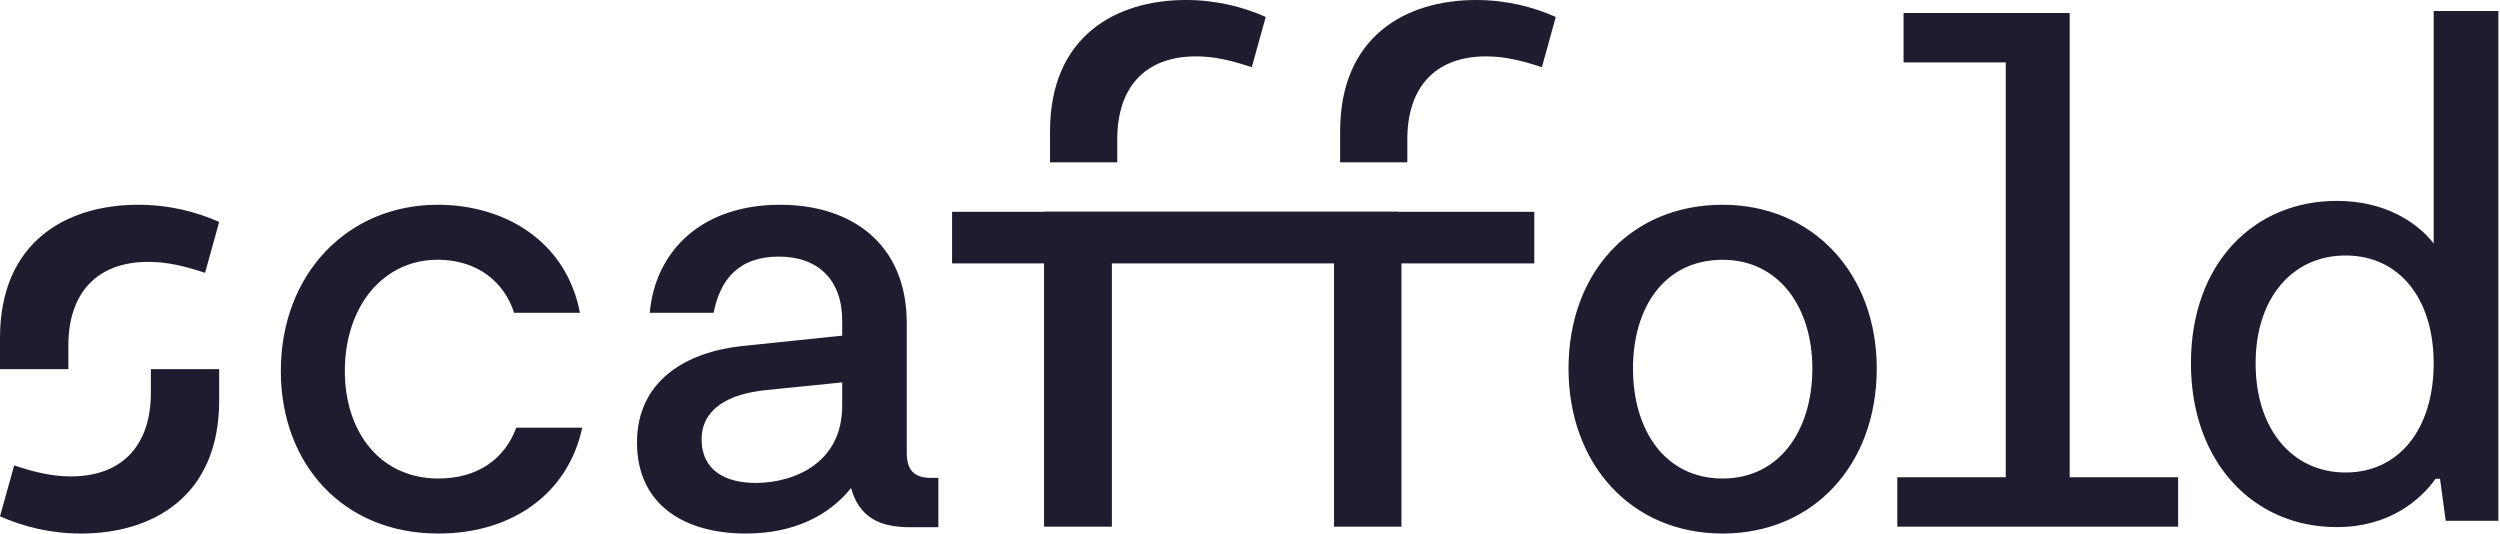 <?xml version="1.0" encoding="UTF-8"?>
<svg width="164px" height="35px" viewBox="0 0 164 35" version="1.1" xmlns="http://www.w3.org/2000/svg" xmlns:xlink="http://www.w3.org/1999/xlink">
    <title>logo (2) 3</title>
    <g id="design" stroke="none" stroke-width="1" fill="none" fill-rule="evenodd">
        <g id="homepage" transform="translate(-230, -1333)" fill="#1D1D2F" fill-rule="nonzero">
            <g id="logo-(2)" transform="translate(230, 1333)">
                <path d="M55.248,26.621 C55.248,30.352 52.135,31.68 49.555,31.68 C47.647,31.68 46.026,30.892 46.026,28.821 C46.026,26.867 47.73,25.829 50.303,25.584 L55.248,25.086 L55.248,26.621 Z M59.483,29.692 L59.483,21.189 C59.483,16.005 55.871,13.432 51.175,13.432 C46.067,13.432 42.996,16.42 42.622,20.521 L46.815,20.521 C47.231,18.367 48.433,16.832 51.092,16.832 C53.669,16.832 55.248,18.367 55.248,21.023 L55.248,22.019 L48.893,22.679 C44.862,23.056 41.787,25.086 41.787,29.025 C41.787,33.091 44.862,35 48.935,35 C52.048,35 54.375,33.838 55.83,32.012 C56.366,33.963 57.738,34.585 59.691,34.585 L61.557,34.585 L61.557,31.348 L61.062,31.348 C59.982,31.348 59.483,30.85 59.483,29.692 L59.483,29.692 Z M113.007,31.39 C109.234,31.39 107.124,28.24 107.124,24.173 C107.124,20.151 109.193,17.043 113.007,17.043 C116.693,17.043 118.89,20.151 118.89,24.173 C118.89,28.24 116.734,31.39 113.007,31.39 M113.007,13.432 C106.958,13.432 102.895,17.914 102.895,24.173 C102.895,30.439 106.999,35 113.007,35 C118.973,35 123.115,30.477 123.115,24.173 C123.115,17.952 118.931,13.432 113.007,13.432 M153.871,30.996 C150.377,30.996 147.968,28.158 147.968,23.835 C147.968,19.556 150.377,16.76 153.871,16.76 C157.365,16.76 159.649,19.556 159.649,23.835 C159.649,28.158 157.365,30.996 153.871,30.996 L153.871,30.996 Z M159.649,0.722 L159.649,15.974 C158.568,14.578 156.446,13.178 153.288,13.178 C147.881,13.178 143.725,17.25 143.725,23.835 C143.725,30.296 147.801,34.578 153.288,34.578 C156.737,34.578 158.776,32.804 159.774,31.408 L160.065,31.408 L160.439,34.166 L163.892,34.166 L163.892,17.583 L163.892,17.014 L163.892,0.722 L159.649,0.722 Z M4.484,22.674 C4.484,19.288 6.289,17.178 9.742,17.178 C10.922,17.178 12.064,17.437 13.452,17.897 L14.378,14.56 C12.886,13.892 11.078,13.432 9.068,13.432 C4.383,13.432 0,15.843 0,22.162 L0,24.216 L4.484,24.216 L4.484,22.674 Z M9.898,25.758 C9.898,29.143 8.093,31.252 4.637,31.252 C3.457,31.252 2.318,30.993 0.93,30.533 L0,33.869 C1.496,34.537 3.3,35 5.313,35 C9.999,35 14.378,32.587 14.378,26.27 L14.378,24.216 L9.898,24.216 L9.898,25.758 Z M33.871,28.056 C33.113,30.086 31.367,31.39 28.75,31.39 C24.963,31.39 22.621,28.364 22.621,24.339 C22.621,20.11 25.128,17.039 28.709,17.039 C31.377,17.039 33.096,18.554 33.727,20.521 L38.045,20.521 C37.16,15.874 33.181,13.432 28.709,13.432 C22.826,13.432 18.422,17.952 18.422,24.339 C18.422,30.435 22.497,35 28.75,35 C33.689,35 37.297,32.296 38.193,28.056 L33.871,28.056 Z M100.649,13.892 L91.935,13.892 L91.725,13.892 L91.725,13.882 L87.511,13.882 L72.706,13.882 L68.489,13.882 L68.489,13.892 L62.456,13.892 L62.456,17.278 L68.489,17.278 L68.489,34.551 L71.049,34.551 L72.706,34.551 L72.94,34.551 L72.94,17.278 L81.478,17.278 L81.63,17.278 L87.511,17.278 L87.511,34.551 L90.044,34.551 L91.725,34.551 L91.935,34.551 L91.935,17.278 L100.649,17.278 L100.649,13.892 Z M73.293,9.125 C73.293,5.781 75.068,3.698 78.466,3.698 C79.631,3.698 80.751,3.954 82.117,4.409 L83.032,1.113 C81.56,0.454 79.781,0 77.804,0 C73.194,0 68.881,2.38 68.881,8.619 L68.881,10.648 L73.293,10.648 L73.293,9.125 Z M92.321,9.125 C92.321,5.781 94.1,3.698 97.498,3.698 C98.659,3.698 99.782,3.954 101.148,4.409 L102.06,1.113 C100.588,0.454 98.812,0 96.835,0 C92.225,0 87.912,2.38 87.912,8.619 L87.912,10.648 L92.321,10.648 L92.321,9.125 Z M135.771,31.309 L135.771,15.899 L135.771,14.013 L135.771,0.851 L124.874,0.851 L124.874,4.093 L131.577,4.093 L131.577,14.013 L131.577,15.899 L131.577,31.309 L124.463,31.309 L124.463,34.551 L142.885,34.551 L142.885,31.309 L135.771,31.309 Z" id="Combined-Shape"></path>
            </g>
        </g>
    </g>
</svg>
